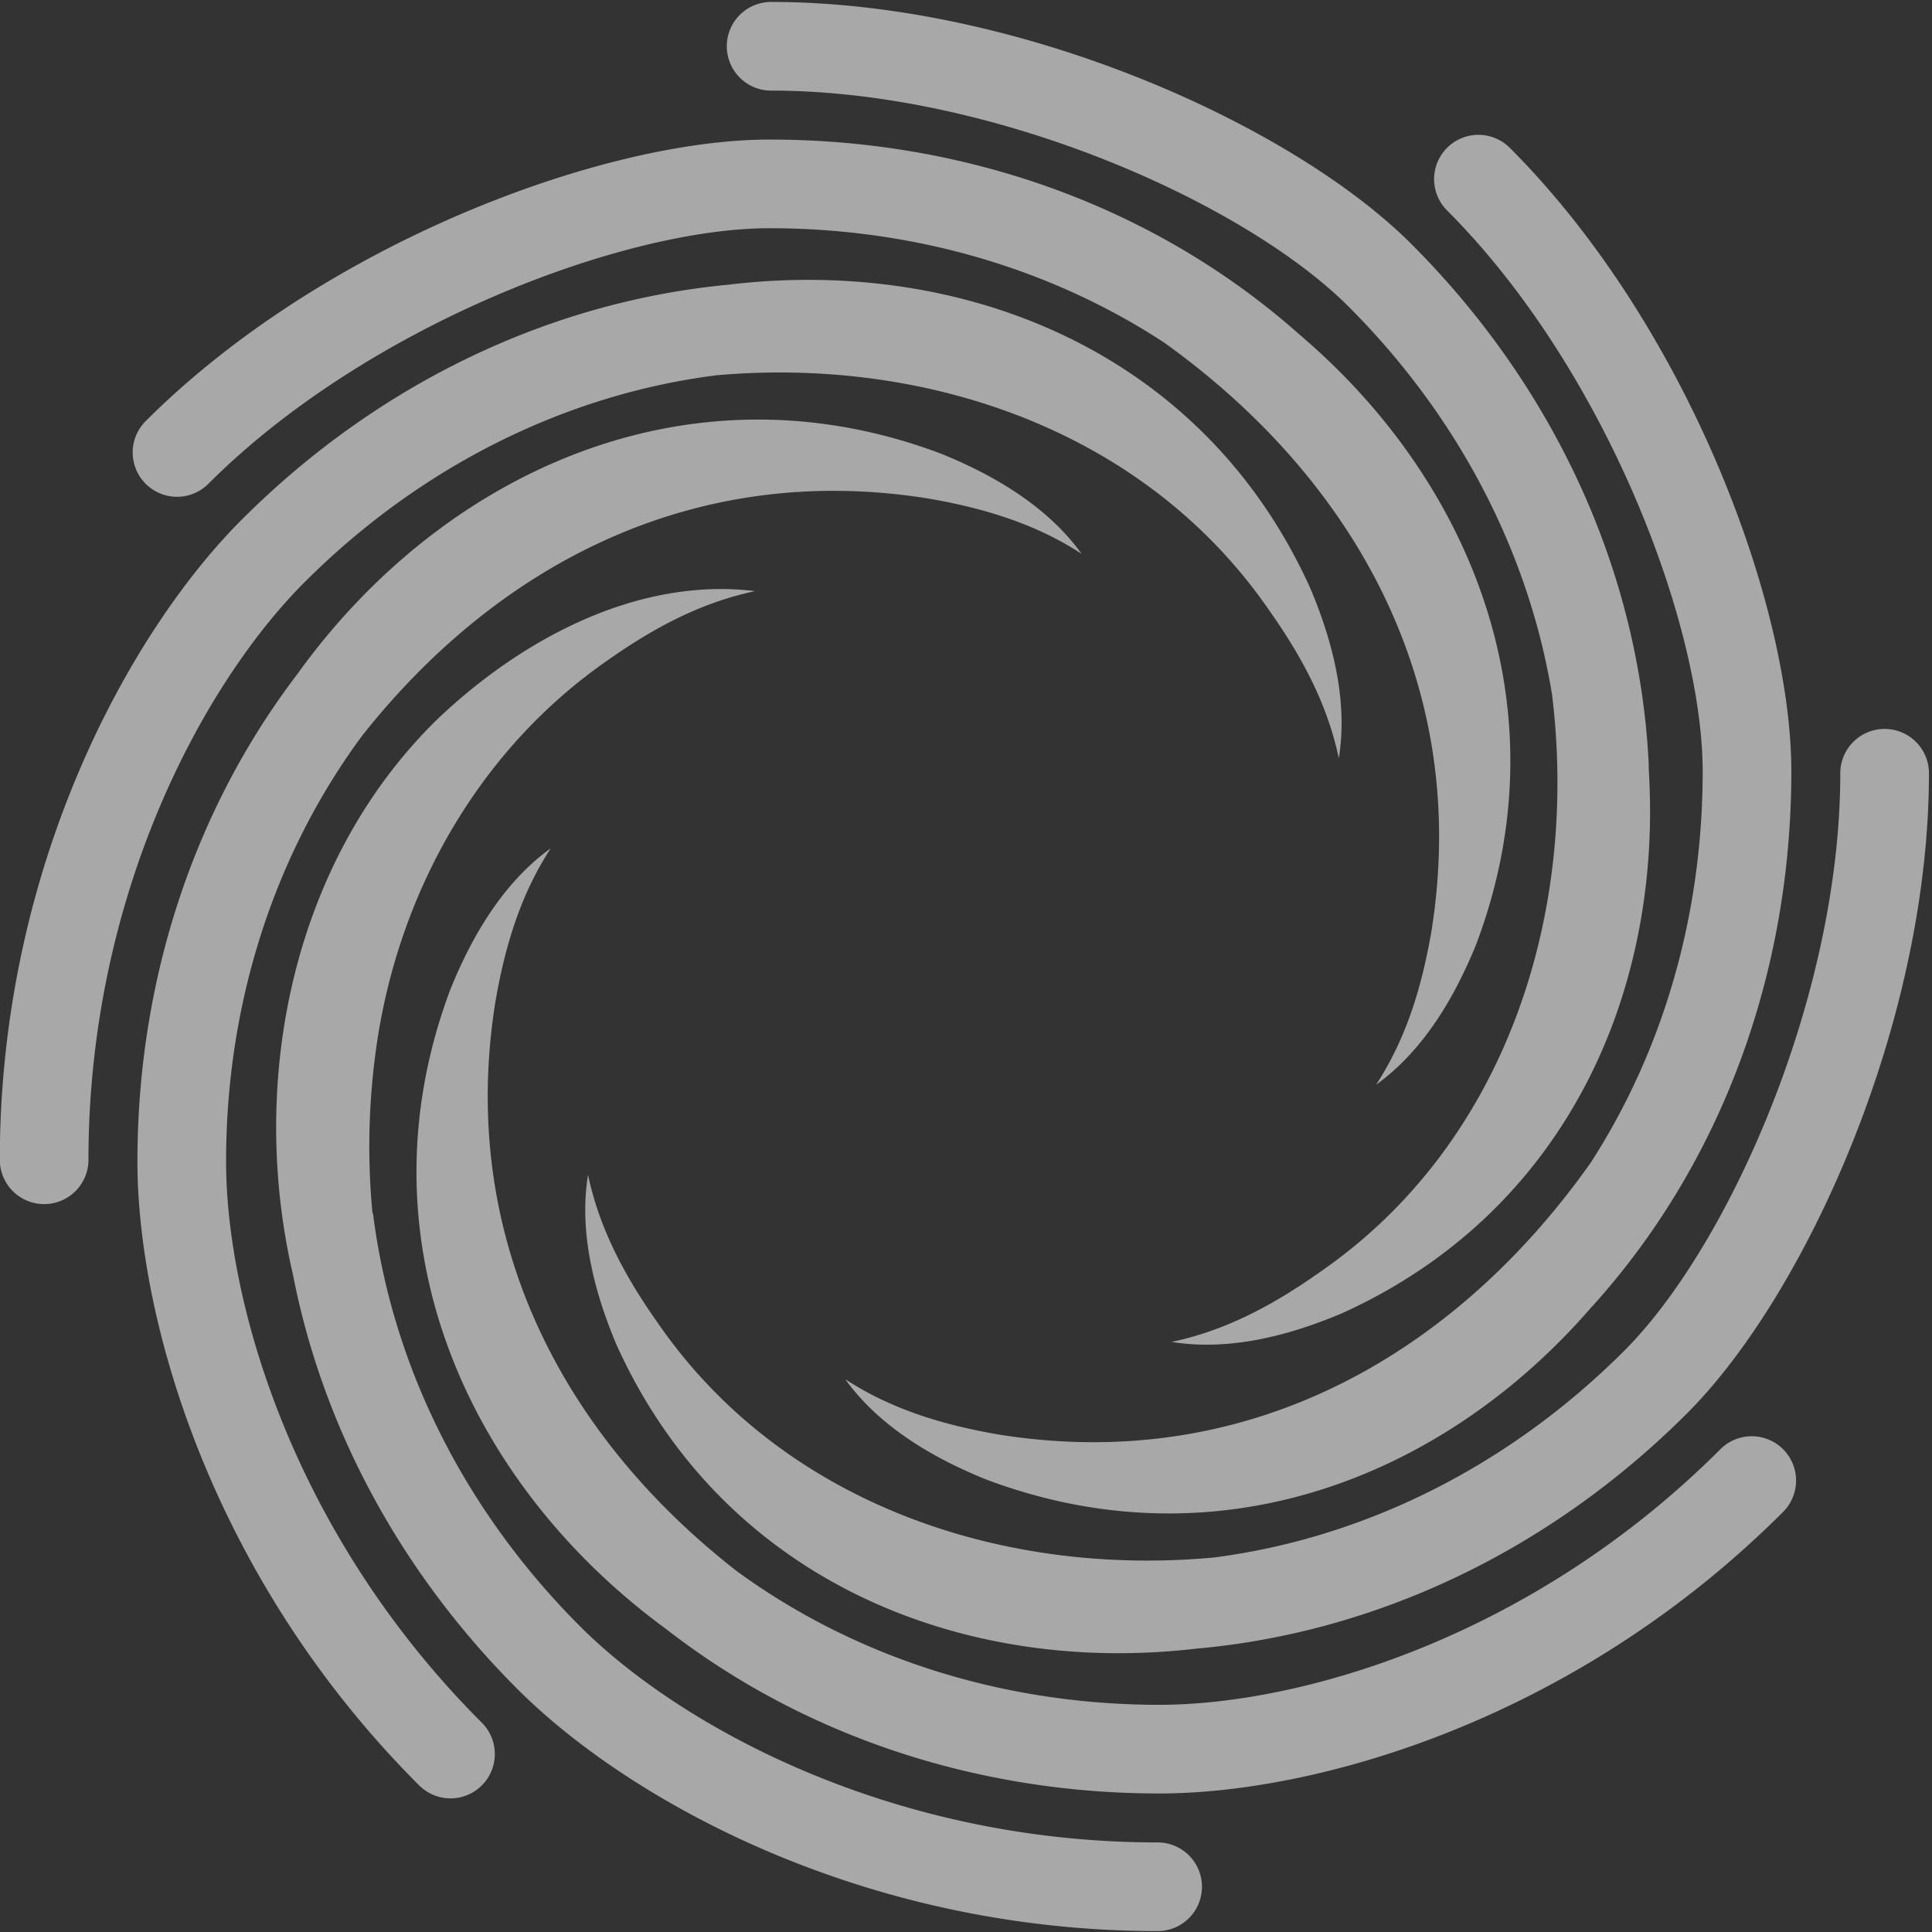 <svg xmlns="http://www.w3.org/2000/svg" xmlns:xlink="http://www.w3.org/1999/xlink" width="1159.672" height="1159.672" viewBox="0 0 1159.672 1159.672"><rect x="0" y="0" width="1159.672" height="1159.672" fill="#333333" stroke="none"/><defs><clipPath id="a"><rect width="1159.672" height="1159.672" transform="translate(0)" fill="#fff"/></clipPath></defs><g transform="translate(20969.91 21651.332)" opacity="0.571"><g transform="translate(-20969.91 -21651.332)"><g transform="translate(0 0)" clip-path="url(#a)"><path d="M479.688,624.195C352.452,636.071,220.294,591.85,145.543,483.18c-18.649-26.412-34.711-55.262-41.707-88.718-5.624,34.474,3.7,70.461,17.221,102.345,64.469,142.3,208.332,198.361,347.6,182.151,108.756-9.62,212.92-59.331,294.811-141.218,71.4-71.4,145.249-234.651,145.249-384.261a26.609,26.609,0,0,0-53.219,0c0,134.016-67.3,284.269-129.658,346.627-69.044,69.044-155.529,112.35-246.149,124.089" transform="translate(249.126 310.663)" fill="#fff"/><path d="M153.48,53.219c134.009,0,284.266,67.3,346.63,129.665C565.7,248.467,608.048,329.8,622.184,415.464,638.412,546.615,594.974,685.3,482.6,762.593c-26.412,18.649-55.262,34.715-88.718,41.71,34.474,5.62,70.461-3.7,102.345-17.225,134.8-61.071,192.184-193.388,184.087-325.55-.079-2.019-.048-4.014-.158-6.036-6.078-114.3-56.662-224.484-142.422-310.244C466.335,73.852,303.08,0,153.48,0a26.609,26.609,0,1,0,0,53.219" transform="translate(309.381 1.164)" fill="#fff"/><path d="M68.612,230.653c94.764-94.761,248.6-153.418,336.783-153.418,86.692,0,168.751,24.083,236.732,68.514,111.8,80.023,184.665,203.1,160.641,353.375-5.486,31.863-14.528,63.623-33.239,92.226,28.352-20.4,47.207-52.435,60.191-84.549,52.8-140.272-2.2-276.086-103.827-363.724-.141-.127-.268-.261-.409-.389-.7-.629-1.438-1.211-2.143-1.833-.162-.138-.32-.275-.485-.416C638.02,65.372,525.457,24.016,405.395,24.016c-100.969,0-268.626,63.218-374.411,169.009a26.607,26.607,0,1,0,37.628,37.628" transform="translate(56.455 59.751)" fill="#fff"/><path d="M662.225,405.4c0,85.78-23.553,167.045-67.1,234.6C515.16,753.354,391.259,827.567,239.761,803.347c-31.863-5.486-63.623-14.528-92.226-33.239,20.4,28.352,52.438,47.207,84.549,60.191,140.131,52.748,275.815-2.088,363.463-103.525.4-.444.826-.846,1.225-1.29C673.293,640.357,715.444,526.679,715.444,405.4c0-100.973-63.211-268.63-169-374.414A26.606,26.606,0,1,0,508.814,68.61c94.758,94.764,153.411,248.6,153.411,336.79" transform="translate(359.795 57.738)" fill="#fff"/><path d="M430.392,105.743c126.456-11.061,257.365,33.263,331.62,141.218,18.649,26.408,34.711,55.259,41.707,88.718,5.62-34.477-3.7-70.461-17.221-102.345C721.8,90.531,577.157,34.612,437.439,51.386,329.632,61.567,226.482,111.167,145.249,192.4,78.245,259.4,0,400.241,0,576.659a26.608,26.608,0,1,0,53.216,0c0-160.149,69.849-286.814,129.658-346.623,69.395-69.391,156.4-112.811,247.518-124.292" transform="translate(-0.113 119.489)" fill="#fff"/><path d="M577.333,854.8c-160.135,0-286.811-69.849-346.63-129.665-69.409-69.405-112.835-156.437-124.3-247.583-.144-.351-.268-.712-.413-1.059a423.222,423.222,0,0,1,1.9-95.645c12.293-93.361,60.634-181.078,139.13-235.484,26.419-18.638,55.29-34.694,88.749-41.645-70.667-8.7-140.527,28.94-190.88,76.982C57.99,265.7,31.31,397.491,58.31,513.99c17.916,91.872,64.514,178.526,134.769,248.777,67,67,207.844,145.249,384.254,145.249a26.609,26.609,0,1,0,0-53.219" transform="translate(117.534 251.109)" fill="#fff"/><path d="M855.386,508.4C742.148,621.64,603.186,661.82,518.6,661.82c-93.984,0-182.509-28.331-253.558-80.191C162.2,501.537,97.192,383.068,120.071,239.931c5.486-31.863,14.528-63.623,33.239-92.226-28.352,20.4-47.207,52.438-60.191,84.549-57.068,151.612,11.794,298.02,129.365,384.01C304.437,680.1,408.337,715.039,518.6,715.039c94.758,0,249.671-44.263,374.411-169A26.609,26.609,0,1,0,855.386,508.4" transform="translate(177.275 361.487)" fill="#fff"/><path d="M77.234,518.189c0-94.843,28.861-184.118,81.636-255.494C238.927,161.33,356.591,97.552,498.542,120.242c31.86,5.486,63.62,14.528,92.226,33.239-20.406-28.352-52.438-47.207-84.549-60.191-152.905-57.556-300.527,12.967-386.2,132.368-62.072,81.388-96,183.871-96,292.531,0,94.758,44.259,249.675,169,374.414a26.606,26.606,0,1,0,37.628-37.624C117.414,741.737,77.234,602.779,77.234,518.189" transform="translate(58.471 178.963)" fill="#fff"/></g></g></g></svg>
